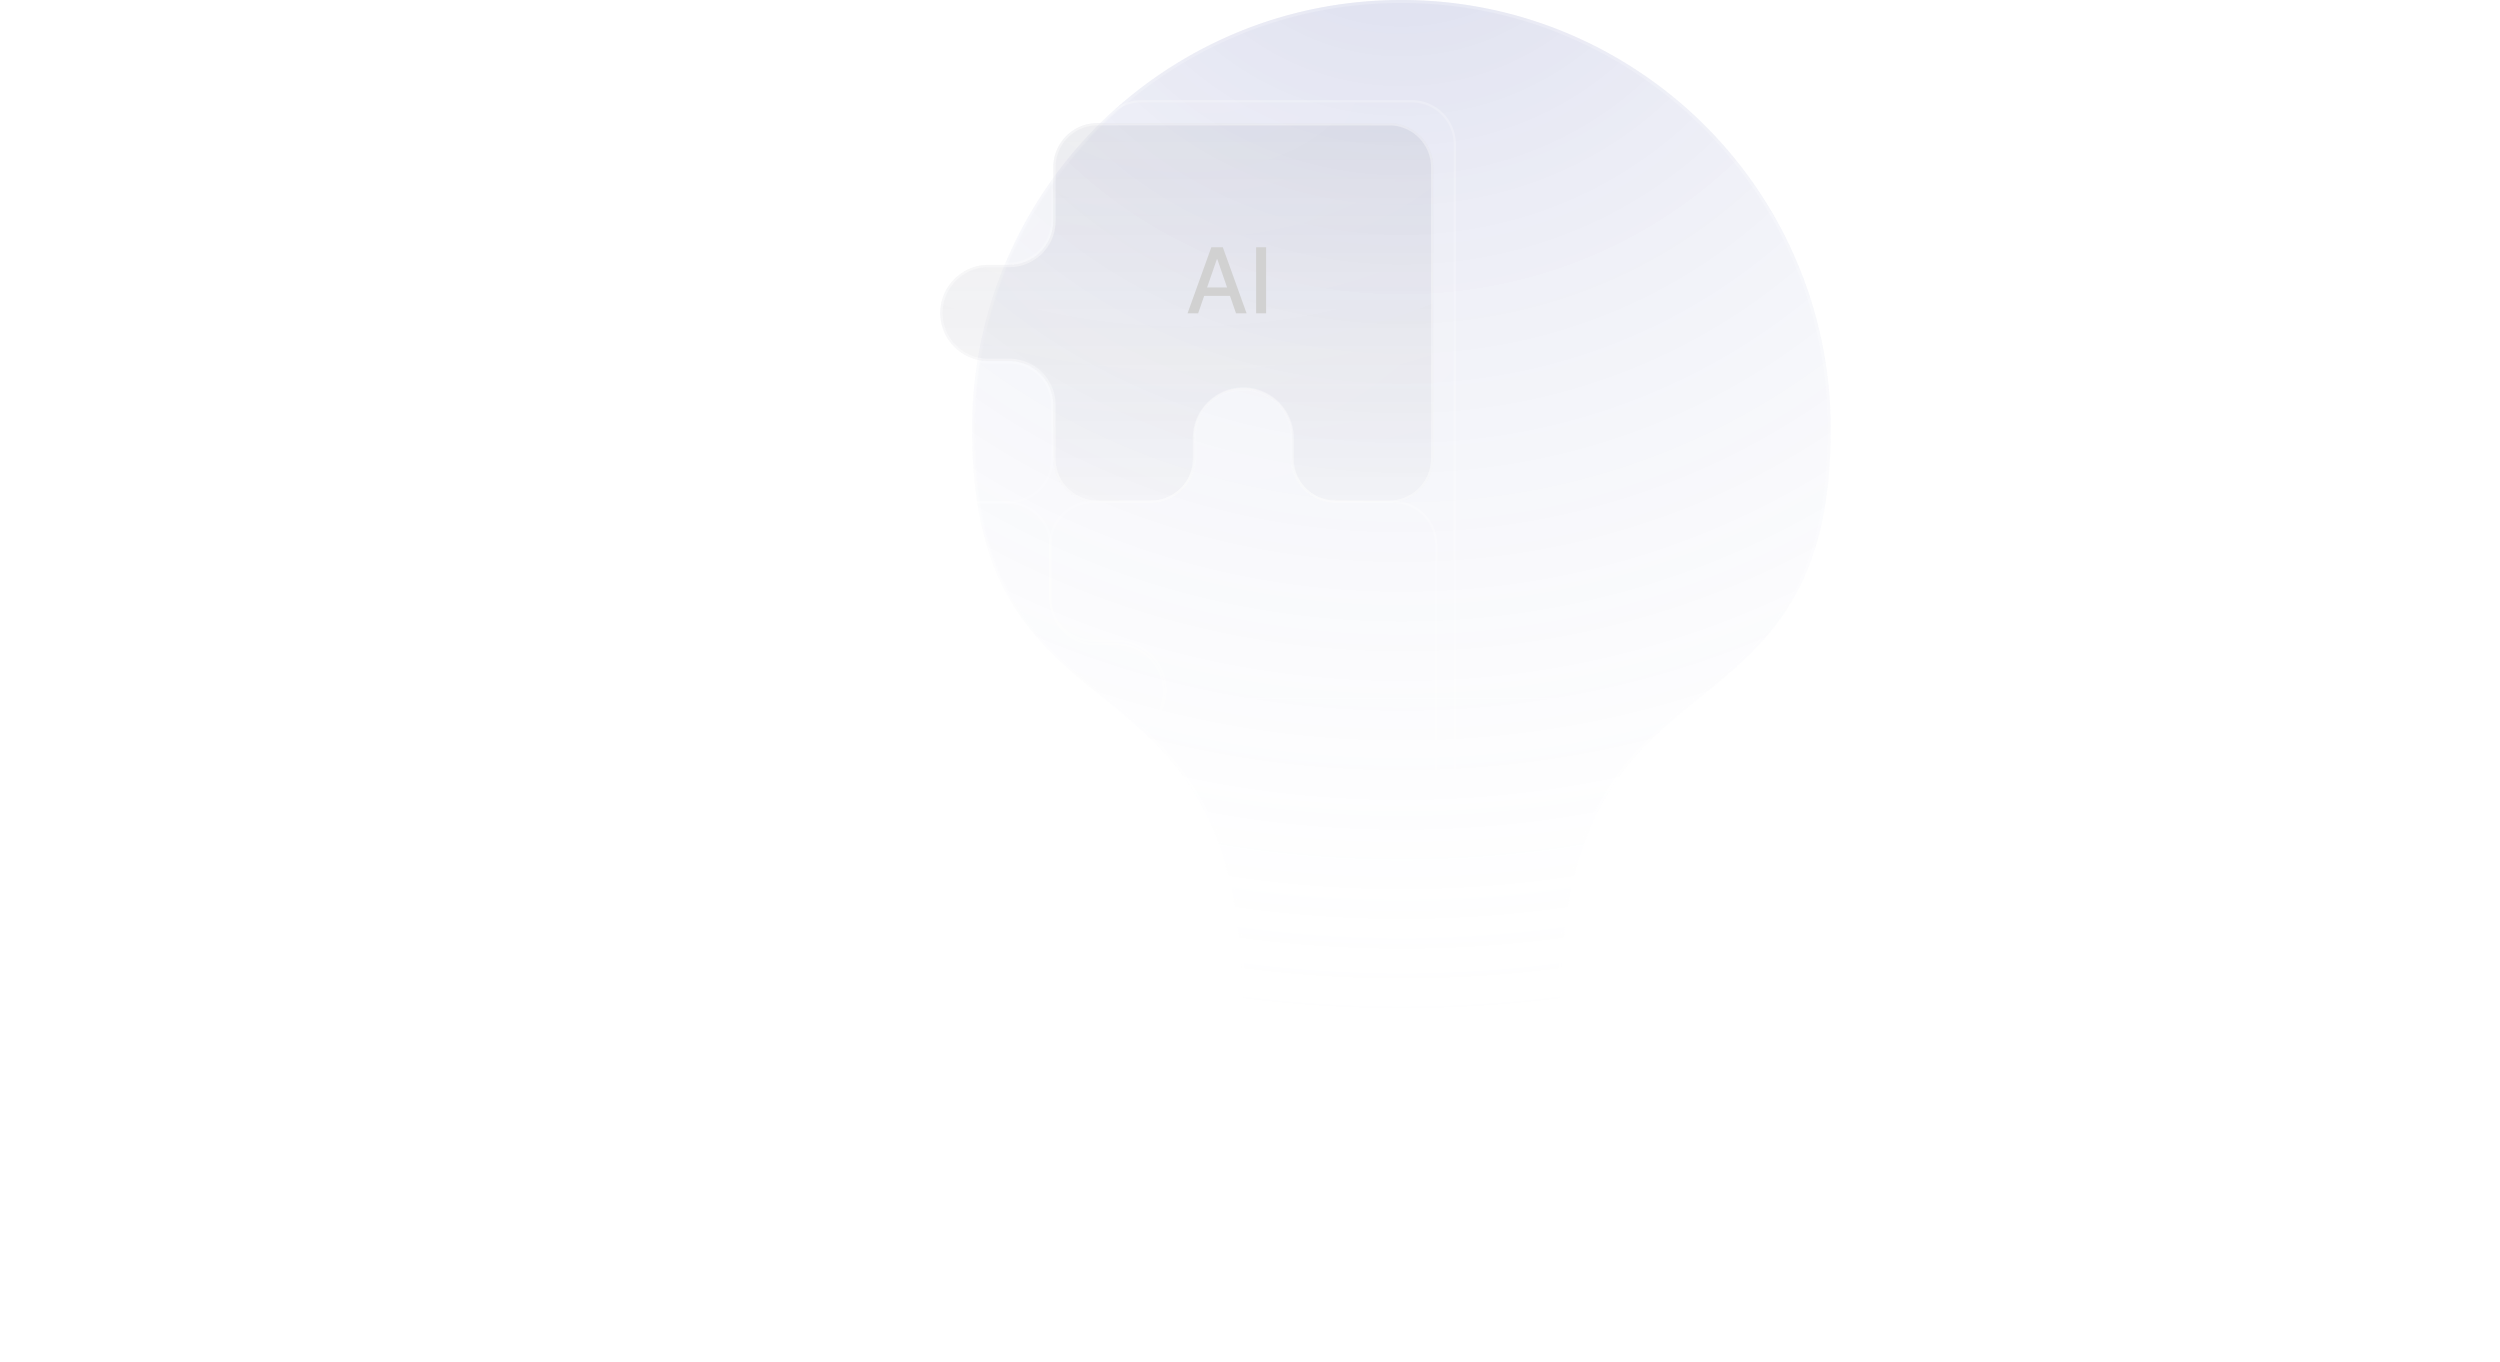 <svg xmlns="http://www.w3.org/2000/svg" width="367" height="200" fill="none"><g clip-path="url(#a)" style="mix-blend-mode:luminosity"><g filter="url(#b)"><path fill="url(#c)" fill-opacity=".1" d="M223.208 184.455c0 4.207-1.71 8.045-4.485 10.82-2.774 2.774-6.566 4.485-10.82 4.485a15.28 15.28 0 0 1-10.821-4.485c-2.774-2.775-4.485-6.566-4.485-10.82a2.17 2.17 0 0 1 2.173-2.174h26.219c1.248 0 2.219.971 2.219 2.174Z"/><path stroke="#fff" stroke-opacity=".2" stroke-width=".44" d="M222.988 184.455c0 4.147-1.686 7.929-4.421 10.664-2.735 2.735-6.471 4.421-10.664 4.421-4.147 0-7.93-1.686-10.665-4.421-2.735-2.735-4.421-6.471-4.421-10.664 0-1.081.873-1.954 1.953-1.954h26.219c1.13 0 1.999.876 1.999 1.954Z"/></g><g filter="url(#d)"><path fill="url(#e)" fill-opacity=".1" d="M225.15 186.628h-34.449c-2.682 0-5.086-1.11-6.843-2.867-1.758-1.757-2.867-4.161-2.867-6.843v-7.538a2.17 2.17 0 0 1 2.173-2.173h49.477a2.17 2.17 0 0 1 2.174 2.173v7.538c0 2.682-1.11 5.086-2.867 6.843-1.711 1.804-4.116 2.867-6.798 2.867Z"/><path stroke="#fff" stroke-opacity=".2" stroke-width=".324" d="m231.833 183.647-.003.003c-1.68 1.771-4.041 2.816-6.68 2.816h-34.449c-2.636 0-5-1.09-6.729-2.819-1.729-1.729-2.82-4.093-2.82-6.729v-7.538c0-1.113.899-2.011 2.012-2.011h49.477c1.113 0 2.012.898 2.012 2.011v7.538c0 2.636-1.091 5-2.82 6.729Z"/></g><g filter="url(#f)"><path fill="url(#g)" fill-opacity=".2" d="M205.73 149.912h-21.179a2.17 2.17 0 0 1-2.173-2.173c0-28.716-10.404-37.131-20.346-45.223-9.895-8-19.328-15.676-19.328-39.49 0-17.433 7.074-33.154 18.45-44.576C172.575 7.029 188.343 0 205.73 0c17.432 0 33.154 7.075 44.576 18.45 11.421 11.422 18.45 27.19 18.45 44.576 0 23.814-9.48 31.49-19.329 39.49-9.942 8.045-20.346 16.507-20.346 45.223a2.17 2.17 0 0 1-2.173 2.173H205.73Z"/><path stroke="#fff" stroke-opacity=".2" stroke-width=".44" d="M162.171 102.344v.001l.064.052c4.949 4.028 10.039 8.171 13.889 14.887 3.868 6.747 6.474 16.07 6.474 30.455a1.95 1.95 0 0 0 1.953 1.953h42.357a1.95 1.95 0 0 0 1.953-1.953c0-14.385 2.606-23.72 6.474-30.472 3.866-6.751 8.984-10.901 13.953-14.922l-87.117-.001Zm0 0c-4.951-4.002-9.753-7.899-13.326-13.757-3.569-5.854-5.921-13.684-5.921-25.561 0-17.372 7.049-33.038 18.385-44.42C172.691 7.224 188.404.22 205.73.22c17.371 0 33.038 7.05 44.42 18.386 11.382 11.382 18.385 27.094 18.385 44.42 0 11.876-2.363 19.707-5.938 25.56-3.574 5.852-8.37 9.747-13.292 13.744l-.017.014h-87.117Z"/></g><g filter="url(#h)"><path fill="url(#i)" fill-opacity=".1" d="M177.245 145.564h61.408a7.2 7.2 0 0 1 5.086 2.128 7.199 7.199 0 0 1 2.127 5.086v11.653a7.2 7.2 0 0 1-2.127 5.086 7.199 7.199 0 0 1-5.086 2.127h-61.408a7.199 7.199 0 0 1-5.086-2.127 7.2 7.2 0 0 1-2.127-5.086v-11.653c0-1.988.832-3.792 2.127-5.086 1.294-1.341 3.098-2.128 5.086-2.128Z"/><path stroke="#fff" stroke-opacity=".2" stroke-width=".44" d="m172.314 147.847.003-.003c1.253-1.297 2.999-2.059 4.928-2.059h61.408c1.926 0 3.674.806 4.931 2.062a6.984 6.984 0 0 1 2.062 4.931v11.653a6.98 6.98 0 0 1-2.062 4.93 6.98 6.98 0 0 1-4.931 2.063h-61.408a6.98 6.98 0 0 1-4.931-2.063 6.98 6.98 0 0 1-2.062-4.93v-11.653c0-1.926.806-3.674 2.062-4.931Z"/></g><g filter="url(#j)"><path fill="url(#k)" fill-opacity=".1" d="M186.678 132.94c-3.152 0-5.8-2.291-6.621-5.334-3.616-13.389-10.954-19.332-18.071-25.092-9.896-8-19.329-15.675-19.329-39.49 0-17.432 7.075-33.154 18.45-44.575a67.547 67.547 0 0 1 2.297-2.196c1.125-1.024 2.606-1.55 4.127-1.55h39.726a6.472 6.472 0 0 1 6.472 6.472v105.294a6.471 6.471 0 0 1-6.472 6.471h-20.579Z"/><path stroke="#fff" stroke-opacity=".2" stroke-width=".324" d="M162.088 102.388c-4.95-4.001-9.761-7.904-13.339-13.773-3.576-5.864-5.93-13.706-5.93-25.59 0-17.388 7.056-33.07 18.403-44.462a66.717 66.717 0 0 1 2.291-2.19c1.092-.995 2.534-1.508 4.018-1.508h39.726a6.31 6.31 0 0 1 6.31 6.31v105.294a6.31 6.31 0 0 1-6.31 6.31h-20.579c-3.07 0-5.66-2.233-6.465-5.215-3.63-13.442-11.004-19.412-18.125-25.176Z"/></g><g filter="url(#l)"><path fill="url(#m)" fill-opacity=".1" fill-rule="evenodd" d="M105.339 18.08a6.472 6.472 0 0 0-6.472 6.472v42.822a6.472 6.472 0 0 0 6.472 6.472h7.865a6.471 6.471 0 0 1 6.471 6.472v3.054c0 3.884 3.191 7.075 7.075 7.075 3.885 0 7.075-3.19 7.075-7.075v-3.054a6.472 6.472 0 0 1 6.472-6.472h7.865a6.471 6.471 0 0 0 6.471-6.472V59.51a6.471 6.471 0 0 0-6.471-6.472h-3.054c-3.884 0-7.075-3.19-7.075-7.075 0-3.884 3.191-7.075 7.075-7.075h3.054a6.471 6.471 0 0 0 6.471-6.471v-7.865a6.471 6.471 0 0 0-6.471-6.472h-42.823Z" clip-rule="evenodd"/><path stroke="#fff" stroke-opacity=".2" stroke-width=".324" d="M99.029 24.552a6.31 6.31 0 0 1 6.31-6.31h42.823a6.31 6.31 0 0 1 6.31 6.31v7.865a6.31 6.31 0 0 1-6.31 6.31h-3.054c-3.974 0-7.237 3.263-7.237 7.236 0 3.974 3.263 7.237 7.237 7.237h3.054a6.31 6.31 0 0 1 6.31 6.31v7.864a6.31 6.31 0 0 1-6.31 6.31h-7.865a6.634 6.634 0 0 0-6.634 6.634v3.054c0 3.795-3.118 6.913-6.913 6.913-3.795 0-6.913-3.118-6.913-6.913v-3.054a6.634 6.634 0 0 0-6.633-6.633h-7.865a6.31 6.31 0 0 1-6.31-6.31V24.551Z"/></g><g filter="url(#n)"><path fill="url(#o)" fill-opacity=".1" fill-rule="evenodd" d="M145.108 52.992h3.054a6.472 6.472 0 0 1 6.472 6.472v7.864a6.471 6.471 0 0 0 6.471 6.472h7.865a6.472 6.472 0 0 0 6.472-6.472v-3.053c0-3.885 3.19-7.075 7.075-7.075 3.884 0 7.075 3.19 7.075 7.075v3.053a6.471 6.471 0 0 0 6.471 6.472h7.865a6.472 6.472 0 0 0 6.472-6.472V24.552a6.472 6.472 0 0 0-6.472-6.472h-42.823a6.471 6.471 0 0 0-6.471 6.472v7.865a6.472 6.472 0 0 1-6.472 6.471h-3.054c-3.884 0-7.075 3.191-7.075 7.075 0 3.884 3.191 7.029 7.075 7.029Z" clip-rule="evenodd"/><path fill="url(#p)" fill-opacity=".1" fill-rule="evenodd" d="M145.108 52.992h3.054a6.472 6.472 0 0 1 6.472 6.472v7.864a6.471 6.471 0 0 0 6.471 6.472h7.865a6.472 6.472 0 0 0 6.472-6.472v-3.053c0-3.885 3.19-7.075 7.075-7.075 3.884 0 7.075 3.19 7.075 7.075v3.053a6.471 6.471 0 0 0 6.471 6.472h7.865a6.472 6.472 0 0 0 6.472-6.472V24.552a6.472 6.472 0 0 0-6.472-6.472h-42.823a6.471 6.471 0 0 0-6.471 6.472v7.865a6.472 6.472 0 0 1-6.472 6.471h-3.054c-3.884 0-7.075 3.191-7.075 7.075 0 3.884 3.191 7.029 7.075 7.029Z" clip-rule="evenodd"/><path stroke="#fff" stroke-opacity=".2" stroke-width=".324" d="M148.162 52.83h-3.054c-3.796 0-6.913-3.073-6.913-6.867 0-3.795 3.118-6.913 6.913-6.913h3.054a6.634 6.634 0 0 0 6.633-6.633v-7.865a6.31 6.31 0 0 1 6.31-6.31h42.823a6.31 6.31 0 0 1 6.31 6.31v42.776a6.31 6.31 0 0 1-6.31 6.31h-7.865a6.31 6.31 0 0 1-6.31-6.31v-3.053c0-3.974-3.263-7.237-7.236-7.237-3.974 0-7.237 3.263-7.237 7.237v3.053a6.31 6.31 0 0 1-6.31 6.31h-7.865a6.31 6.31 0 0 1-6.31-6.31v-7.864a6.633 6.633 0 0 0-6.633-6.634Z"/></g><g filter="url(#q)"><path fill="url(#r)" fill-opacity=".1" fill-rule="evenodd" d="M145.108 52.992h3.054a6.472 6.472 0 0 1 6.472 6.472v7.864a6.471 6.471 0 0 0 6.471 6.472h7.865a6.472 6.472 0 0 0 6.472-6.472v-3.053c0-3.885 3.19-7.075 7.075-7.075 3.884 0 7.075 3.19 7.075 7.075v3.053a6.471 6.471 0 0 0 6.471 6.472h7.865a6.472 6.472 0 0 0 6.472-6.472V24.552a6.472 6.472 0 0 0-6.472-6.472h-42.823a6.471 6.471 0 0 0-6.471 6.472v7.865a6.472 6.472 0 0 1-6.472 6.471h-3.054c-3.884 0-7.075 3.191-7.075 7.075 0 3.884 3.191 7.029 7.075 7.029Z" clip-rule="evenodd"/><path stroke="#fff" stroke-opacity=".2" stroke-width=".324" d="M148.162 52.83h-3.054c-3.796 0-6.913-3.073-6.913-6.867 0-3.795 3.118-6.913 6.913-6.913h3.054a6.634 6.634 0 0 0 6.633-6.633v-7.865a6.31 6.31 0 0 1 6.31-6.31h42.823a6.31 6.31 0 0 1 6.31 6.31v42.776a6.31 6.31 0 0 1-6.31 6.31h-7.865a6.31 6.31 0 0 1-6.31-6.31v-3.053c0-3.974-3.263-7.237-7.236-7.237-3.974 0-7.237 3.263-7.237 7.237v3.053a6.31 6.31 0 0 1-6.31 6.31h-7.865a6.31 6.31 0 0 1-6.31-6.31v-7.864a6.633 6.633 0 0 0-6.633-6.634Z"/></g><path fill="#D1D1D1" d="M175.884 46h-1.553l3.49-9.697h1.69l3.49 9.697h-1.553l-2.742-7.936h-.075L175.884 46Zm.261-3.797h5.038v1.23h-5.038v-1.23Zm9.719-5.9V46h-1.463v-9.697h1.463Z"/><g filter="url(#s)"><path fill="url(#t)" fill-opacity=".1" fill-rule="evenodd" d="M105.108 73.615a6.472 6.472 0 0 0-6.472 6.472v42.823a6.471 6.471 0 0 0 6.472 6.471h42.823a6.47 6.47 0 0 0 6.471-6.471v-7.865a6.472 6.472 0 0 1 6.472-6.472h3.054c3.884 0 7.075-3.19 7.075-7.075 0-3.884-3.191-7.075-7.075-7.075h-3.054a6.472 6.472 0 0 1-6.472-6.471v-7.865a6.471 6.471 0 0 0-6.471-6.472h-7.865a6.472 6.472 0 0 0-6.472 6.472v3.054c0 3.884-3.19 7.075-7.075 7.075-3.884 0-7.074-3.191-7.074-7.075v-3.054a6.472 6.472 0 0 0-6.472-6.472h-7.865Z" clip-rule="evenodd"/><path stroke="#fff" stroke-opacity=".2" stroke-width=".324" d="M98.798 80.087a6.31 6.31 0 0 1 6.31-6.31h7.865a6.31 6.31 0 0 1 6.31 6.31v3.054c0 3.973 3.263 7.236 7.236 7.236 3.974 0 7.237-3.263 7.237-7.236v-3.054a6.31 6.31 0 0 1 6.31-6.31h7.865a6.31 6.31 0 0 1 6.31 6.31v7.865a6.634 6.634 0 0 0 6.633 6.633h3.054c3.795 0 6.913 3.119 6.913 6.913 0 3.795-3.118 6.913-6.913 6.913h-3.054a6.634 6.634 0 0 0-6.633 6.634v7.865a6.31 6.31 0 0 1-6.31 6.31h-42.823a6.31 6.31 0 0 1-6.31-6.31V80.087Z"/></g><g filter="url(#u)"><path fill="url(#v)" fill-opacity=".1" fill-rule="evenodd" d="M163.736 94.22c3.97 0 7.232 3.174 7.232 7.038 0 3.865-3.262 7.039-7.232 7.039h-3.264a6.472 6.472 0 0 0-6.472 6.472v7.759a6.472 6.472 0 0 0 6.472 6.472h44.056a6.472 6.472 0 0 0 6.472-6.472v-42.54a6.472 6.472 0 0 0-6.472-6.472h-8.325a6.472 6.472 0 0 1-6.472-6.472V64.04c0-3.865-3.261-7.039-7.231-7.039-3.97 0-7.231 3.174-7.231 7.039v3.005a6.472 6.472 0 0 1-6.472 6.472h-8.325A6.472 6.472 0 0 0 154 79.988v7.76a6.472 6.472 0 0 0 6.472 6.471h3.264Z" clip-rule="evenodd"/><path stroke="#fff" stroke-opacity=".2" stroke-width=".324" d="M171.129 101.258c0-3.958-3.337-7.2-7.393-7.2h-3.264a6.31 6.31 0 0 1-6.31-6.31v-7.76a6.31 6.31 0 0 1 6.31-6.31h8.325a6.634 6.634 0 0 0 6.633-6.633v-3.006c0-3.771 3.185-6.877 7.07-6.877 3.885 0 7.07 3.106 7.07 6.877v3.005a6.634 6.634 0 0 0 6.633 6.634h8.325a6.31 6.31 0 0 1 6.31 6.31v42.54a6.31 6.31 0 0 1-6.31 6.31h-44.056a6.31 6.31 0 0 1-6.31-6.31v-7.759a6.31 6.31 0 0 1 6.31-6.31h3.264c4.056 0 7.393-3.243 7.393-7.201Z"/></g></g><defs><radialGradient id="c" cx="0" cy="0" r="1" gradientTransform="matrix(0 20.699 -44.734 0 207.903 179.573)" gradientUnits="userSpaceOnUse"><stop stop-color="#fff" stop-opacity=".8"/><stop offset="1" stop-color="#fff" stop-opacity="0"/></radialGradient><radialGradient id="e" cx="0" cy="0" r="1" gradientTransform="matrix(0 22.999 -78.656 0 207.903 164.197)" gradientUnits="userSpaceOnUse"><stop stop-color="#fff" stop-opacity=".8"/><stop offset="1" stop-color="#fff" stop-opacity="0"/></radialGradient><radialGradient id="g" cx="0" cy="0" r="1" gradientTransform="scale(184.205 177.528) rotate(90 .624 .493)" gradientUnits="userSpaceOnUse"><stop stop-color="#000F85" stop-opacity=".8"/><stop offset="1" stop-color="#fff" stop-opacity="0"/></radialGradient><radialGradient id="i" cx="0" cy="0" r="1" gradientTransform="matrix(0 30.884 -110.821 0 207.949 141.523)" gradientUnits="userSpaceOnUse"><stop stop-color="#fff" stop-opacity=".8"/><stop offset="1" stop-color="#fff" stop-opacity="0"/></radialGradient><radialGradient id="k" cx="0" cy="0" r="1" gradientTransform="matrix(0 140.018 -103.86 0 178.12 -3.5)" gradientUnits="userSpaceOnUse"><stop stop-color="#fff" stop-opacity=".8"/><stop offset="1" stop-color="#fff" stop-opacity="0"/></radialGradient><radialGradient id="m" cx="0" cy="0" r="1" gradientTransform="matrix(0 85.697 -81.494 0 126.75 6.865)" gradientUnits="userSpaceOnUse"><stop stop-color="#fff" stop-opacity=".8"/><stop offset="1" stop-color="#fff" stop-opacity="0"/></radialGradient><radialGradient id="p" cx="0" cy="0" r="1" gradientTransform="matrix(0 65.984 -105.752 0 174.217 9.445)" gradientUnits="userSpaceOnUse"><stop stop-color="#fff" stop-opacity=".8"/><stop offset="1" stop-color="#fff" stop-opacity="0"/></radialGradient><radialGradient id="r" cx="0" cy="0" r="1" gradientTransform="matrix(0 65.984 -105.752 0 174.217 9.445)" gradientUnits="userSpaceOnUse"><stop stop-color="#fff" stop-opacity=".8"/><stop offset="1" stop-color="#fff" stop-opacity="0"/></radialGradient><radialGradient id="t" cx="0" cy="0" r="1" gradientTransform="matrix(0 66.039 -105.752 0 134.82 64.973)" gradientUnits="userSpaceOnUse"><stop stop-color="#fff" stop-opacity=".8"/><stop offset="1" stop-color="#fff" stop-opacity="0"/></radialGradient><radialGradient id="v" cx="0" cy="0" r="1" gradientTransform="matrix(0 85.263 -83.297 0 182.5 45.842)" gradientUnits="userSpaceOnUse"><stop stop-color="#fff" stop-opacity=".8"/><stop offset="1" stop-color="#fff" stop-opacity="0"/></radialGradient><filter id="b" width="65.842" height="52.71" x="174.982" y="164.666" color-interpolation-filters="sRGB" filterUnits="userSpaceOnUse"><feFlood flood-opacity="0" result="BackgroundImageFix"/><feGaussianBlur in="BackgroundImageFix" stdDeviation="8.808"/><feComposite in2="SourceAlpha" operator="in" result="effect1_backgroundBlur_39_2513"/><feBlend in="SourceGraphic" in2="effect1_backgroundBlur_39_2513" result="shape"/></filter><filter id="d" width="90.817" height="56.414" x="162.494" y="148.711" color-interpolation-filters="sRGB" filterUnits="userSpaceOnUse"><feFlood flood-opacity="0" result="BackgroundImageFix"/><feGaussianBlur in="BackgroundImageFix" stdDeviation="9.248"/><feComposite in2="SourceAlpha" operator="in" result="effect1_backgroundBlur_39_2513"/><feBlend in="SourceGraphic" in2="effect1_backgroundBlur_39_2513" result="shape"/></filter><filter id="f" width="161.283" height="185.143" x="125.088" y="-17.616" color-interpolation-filters="sRGB" filterUnits="userSpaceOnUse"><feFlood flood-opacity="0" result="BackgroundImageFix"/><feGaussianBlur in="BackgroundImageFix" stdDeviation="8.808"/><feComposite in2="SourceAlpha" operator="in" result="effect1_backgroundBlur_39_2513"/><feBlend in="SourceGraphic" in2="effect1_backgroundBlur_39_2513" result="shape"/></filter><filter id="h" width="111.066" height="61.311" x="152.416" y="127.949" color-interpolation-filters="sRGB" filterUnits="userSpaceOnUse"><feFlood flood-opacity="0" result="BackgroundImageFix"/><feGaussianBlur in="BackgroundImageFix" stdDeviation="8.808"/><feComposite in2="SourceAlpha" operator="in" result="effect1_backgroundBlur_39_2513"/><feBlend in="SourceGraphic" in2="effect1_backgroundBlur_39_2513" result="shape"/></filter><filter id="j" width="108.064" height="155.23" x="124.161" y="-3.793" color-interpolation-filters="sRGB" filterUnits="userSpaceOnUse"><feFlood flood-opacity="0" result="BackgroundImageFix"/><feGaussianBlur in="BackgroundImageFix" stdDeviation="9.248"/><feComposite in2="SourceAlpha" operator="in" result="effect1_backgroundBlur_39_2513"/><feBlend in="SourceGraphic" in2="effect1_backgroundBlur_39_2513" result="shape"/></filter><filter id="l" width="92.759" height="109.359" x="80.371" y="-.416" color-interpolation-filters="sRGB" filterUnits="userSpaceOnUse"><feFlood flood-opacity="0" result="BackgroundImageFix"/><feGaussianBlur in="BackgroundImageFix" stdDeviation="9.248"/><feComposite in2="SourceAlpha" operator="in" result="effect1_backgroundBlur_39_2513"/><feBlend in="SourceGraphic" in2="effect1_backgroundBlur_39_2513" result="shape"/></filter><filter id="n" width="109.359" height="92.713" x="119.537" y="-.416" color-interpolation-filters="sRGB" filterUnits="userSpaceOnUse"><feFlood flood-opacity="0" result="BackgroundImageFix"/><feGaussianBlur in="BackgroundImageFix" stdDeviation="9.248"/><feComposite in2="SourceAlpha" operator="in" result="effect1_backgroundBlur_39_2513"/><feBlend in="SourceGraphic" in2="effect1_backgroundBlur_39_2513" result="shape"/></filter><filter id="q" width="109.359" height="92.713" x="119.537" y="-.416" color-interpolation-filters="sRGB" filterUnits="userSpaceOnUse"><feFlood flood-opacity="0" result="BackgroundImageFix"/><feGaussianBlur in="BackgroundImageFix" stdDeviation="9.248"/><feComposite in2="SourceAlpha" operator="in" result="effect1_backgroundBlur_39_2513"/><feBlend in="SourceGraphic" in2="effect1_backgroundBlur_39_2513" result="shape"/></filter><filter id="s" width="109.359" height="92.759" x="80.14" y="55.119" color-interpolation-filters="sRGB" filterUnits="userSpaceOnUse"><feFlood flood-opacity="0" result="BackgroundImageFix"/><feGaussianBlur in="BackgroundImageFix" stdDeviation="9.248"/><feComposite in2="SourceAlpha" operator="in" result="effect1_backgroundBlur_39_2513"/><feBlend in="SourceGraphic" in2="effect1_backgroundBlur_39_2513" result="shape"/></filter><filter id="u" width="93.993" height="108.993" x="135.504" y="38.504" color-interpolation-filters="sRGB" filterUnits="userSpaceOnUse"><feFlood flood-opacity="0" result="BackgroundImageFix"/><feGaussianBlur in="BackgroundImageFix" stdDeviation="9.248"/><feComposite in2="SourceAlpha" operator="in" result="effect1_backgroundBlur_39_2513"/><feBlend in="SourceGraphic" in2="effect1_backgroundBlur_39_2513" result="shape"/></filter><linearGradient id="o" x1="181.666" x2="181.666" y1="18.08" y2="73.8" gradientUnits="userSpaceOnUse"><stop stop-color="#2E335A"/><stop offset="1" stop-color="#1C1B33" stop-opacity=".2"/></linearGradient><clipPath id="a"><path fill="#fff" d="M70 0h227.273v200H70z"/></clipPath></defs></svg>
